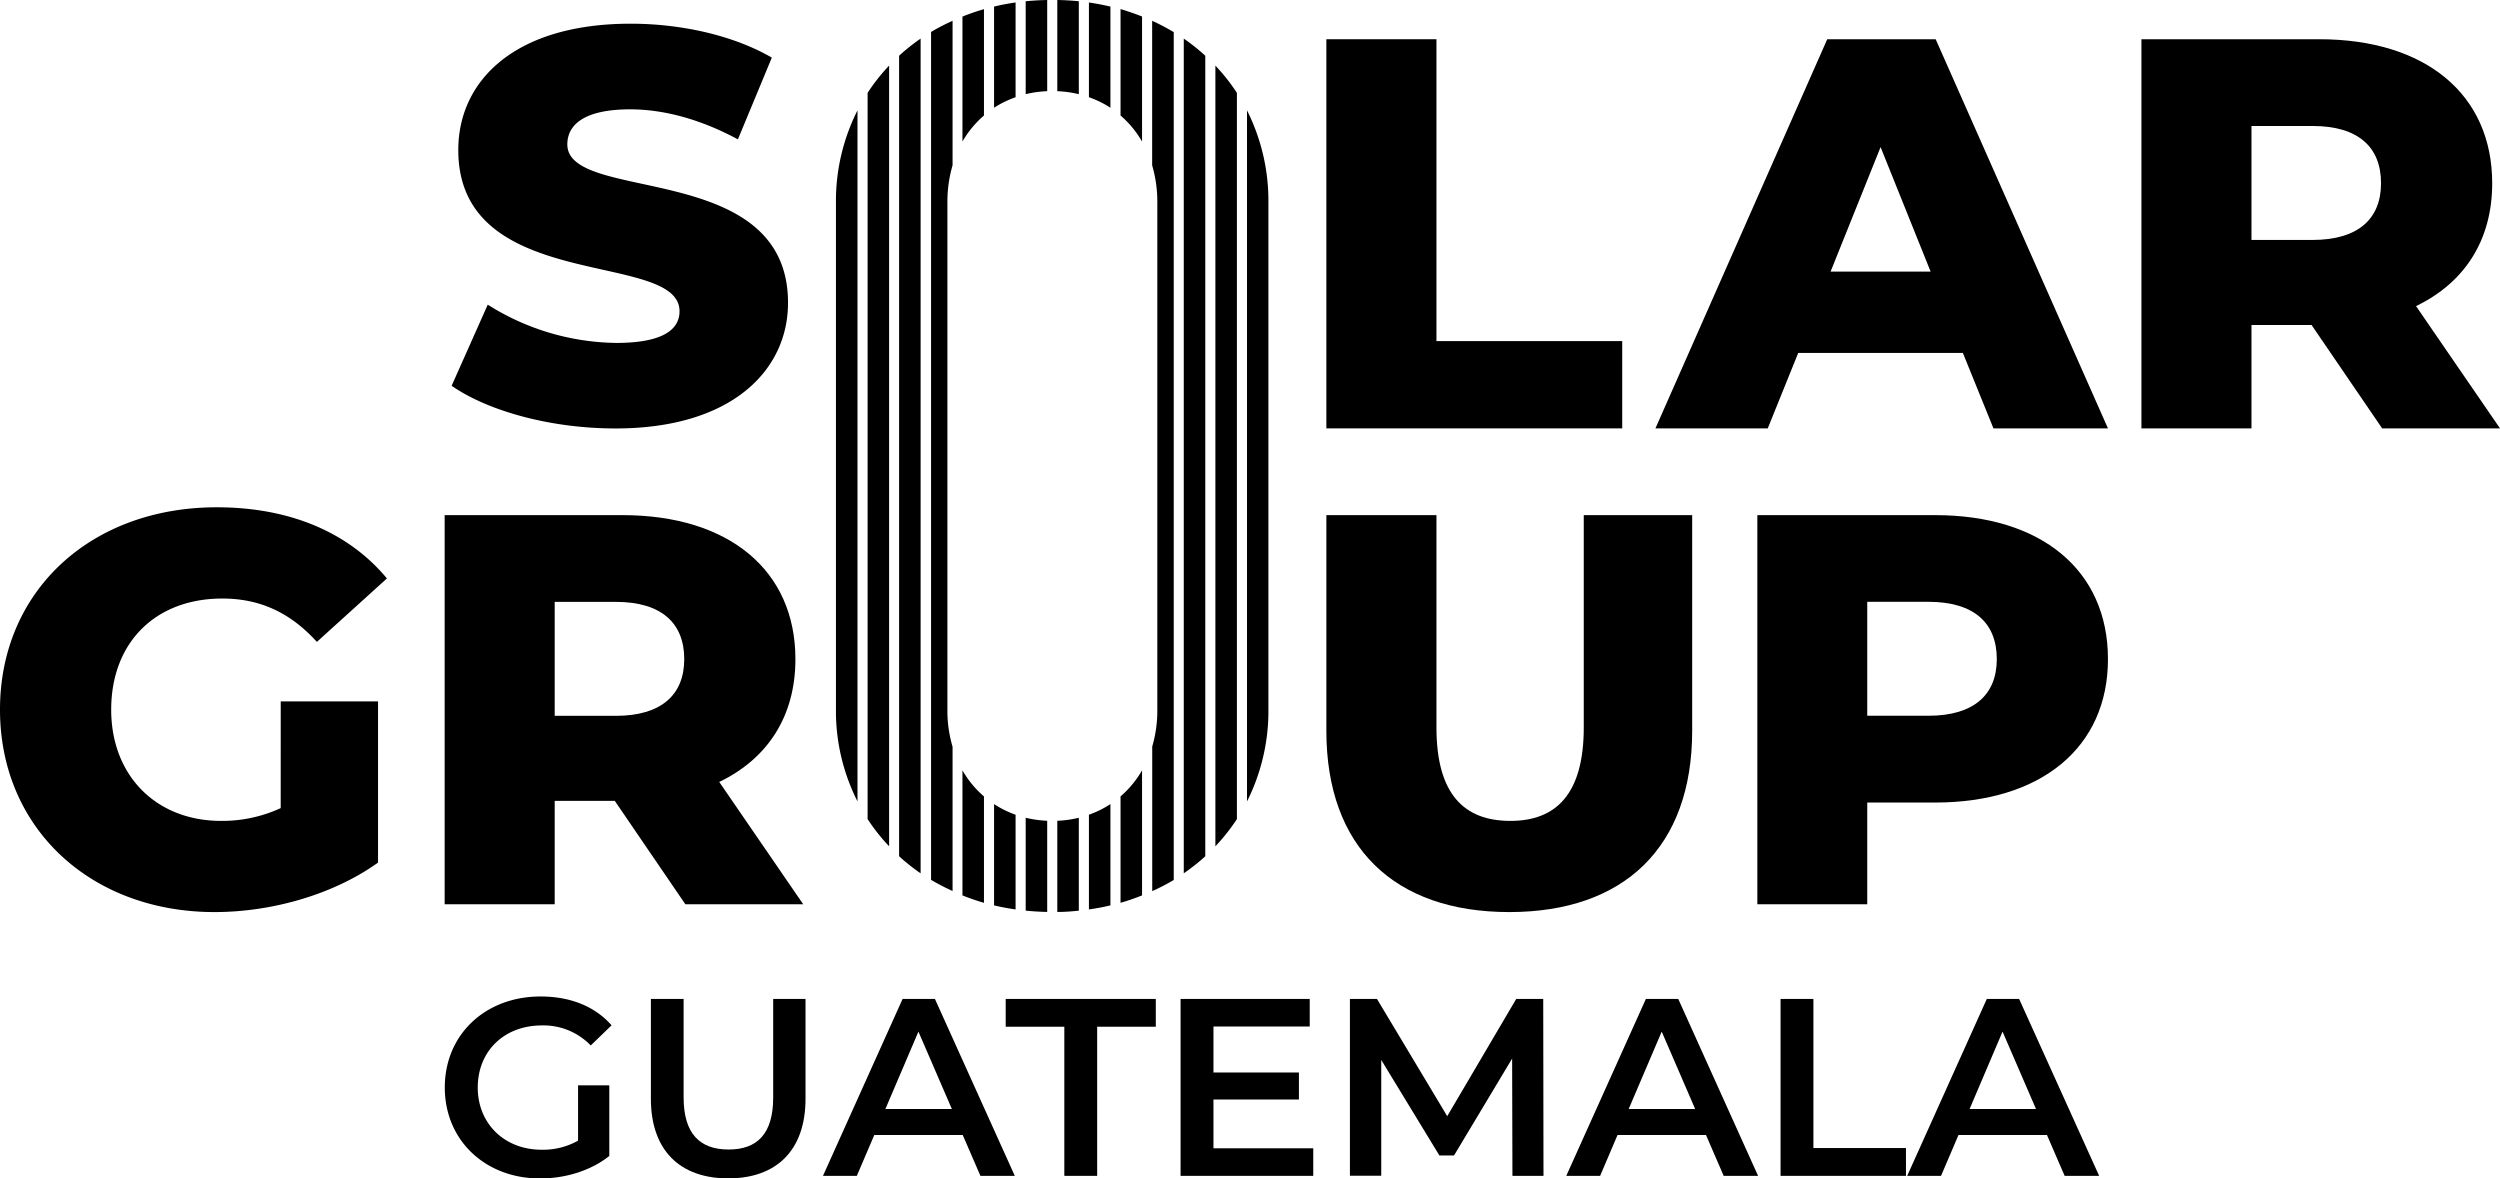 <svg xmlns="http://www.w3.org/2000/svg" viewBox="0 0 672.89 317.17"><g id="Capa_2" data-name="Capa 2"><g id="Capa_1-2" data-name="Capa 1"><path d="M121.56,103.83,131.28,82A66.12,66.12,0,0,0,165.85,92.3c12.27,0,17.05-3.44,17.05-8.52,0-16.61-59.55-4.49-59.55-43.4,0-18.7,15.26-34,46.39-34,13.61,0,27.68,3.14,38,9.13l-9.13,22c-10-5.39-19.9-8.08-29-8.08-12.42,0-16.91,4.19-16.91,9.43,0,16,59.4,4,59.4,42.64,0,18.26-15.26,33.82-46.38,33.82C148.49,115.35,131.43,110.71,121.56,103.83Z"/><path d="M357,115.3V10.56h29.63V91.81h50V115.3Z"/><path d="M536.55,115.3,528.32,95H484L475.8,115.3H445.57L491.81,10.56H521L567.37,115.3ZM492.71,73.11h26.93L506.17,39.59Z"/><path d="M641.17,115.3l-19-27.83H606V115.3H576.38V10.56h47.88c28.58,0,46.53,14.82,46.53,38.76,0,15.41-7.48,26.78-20.5,33.07l22.6,32.91ZM622.46,33.91H606V64.58h16.46c12.27,0,18.41-5.69,18.41-15.26C640.87,39.59,634.73,33.91,622.46,33.91Z"/><path d="M75.56,188.78h26.19v43.39c-12.12,8.68-28.73,13.32-44,13.32C24.39,245.49,0,222.89,0,191s24.39-54.46,58.35-54.46c19.61,0,35.47,6.73,45.79,19.15L85.29,172.77c-7.18-7.93-15.41-11.67-25.44-11.67-18,0-29.92,11.82-29.92,29.92,0,17.66,12,29.93,29.62,29.93a37.69,37.69,0,0,0,16-3.44Z"/><path d="M184.47,243.39l-19-27.83H149.3v27.83H119.68V138.65h47.88c28.58,0,46.53,14.82,46.53,38.76,0,15.41-7.48,26.78-20.5,33.06l22.6,32.92ZM165.76,162H149.3v30.67h16.46c12.27,0,18.41-5.69,18.41-15.26C184.17,167.68,178,162,165.76,162Z"/><path d="M357,196.71V138.65h29.63v57.16c0,18,7.48,25.14,19.9,25.14,12.27,0,19.75-7.18,19.75-25.14V138.65h29.18v58.06c0,31.27-18.26,48.78-49.23,48.78S357,228,357,196.71Z"/><path d="M520.84,138.65c28.58,0,46.53,14.82,46.53,38.76,0,23.79-18,38.6-46.53,38.6H502.58v27.38H473V138.65Zm-1.8,54c12.27,0,18.41-5.69,18.41-15.26,0-9.73-6.14-15.41-18.41-15.41H502.58v30.67Z"/><path d="M155.59,292.13H164v19c-5,4-11.9,6.06-18.64,6.06-14.76,0-25.64-10.27-25.64-24.49s10.88-24.49,25.78-24.49c8,0,14.62,2.65,19.11,7.76L159,281.39A17.66,17.66,0,0,0,145.87,276c-10.14,0-17.28,6.87-17.28,16.73,0,9.66,7.14,16.73,17.21,16.73a19.2,19.2,0,0,0,9.79-2.45Z"/><path d="M175.19,295.74V268.87H184V295.4c0,9.8,4.42,14,12.11,14s12-4.21,12-14V268.87h8.7v26.87c0,13.88-7.82,21.43-20.81,21.43S175.19,309.62,175.19,295.74Z"/><path d="M263.89,316.49l-4.77-11h-23.8l-4.7,11h-9.11l21.43-47.62h8.7l21.5,47.62Zm-25.58-18H256.2l-9-20.82Z"/><path d="M286.47,316.49V276.35H270.69v-7.48h40.4v7.48H295.31v40.14Z"/><path d="M326.61,309.07h26.86v7.42H317.76V268.87h34.76v7.42H326.61v12.38h23v7.27h-23Z"/><path d="M415.44,316.49h-8.36L407,284.92,391.36,311h-3.94l-15.65-25.71v31.16h-8.43V268.87h7.28l18.91,31.56,18.57-31.56h7.27Z"/><path d="M463.94,316.49l-4.76-11H435.37l-4.69,11h-9.11L443,268.87h8.71l21.49,47.62Zm-25.57-18h17.89l-9-20.82Z"/><path d="M479.25,316.49V268.87h8.84V309H513v7.49Z"/><path d="M555.71,316.49l-4.76-11H527.14l-4.7,11h-9.11l21.43-47.62h8.7L565,316.49Zm-25.58-18H548l-9-20.82Z"/><path d="M230.8,29.7v186A53.87,53.87,0,0,1,225,192.07h0V54.43A54.1,54.1,0,0,1,230.8,29.7Z"/><path d="M233.52,25V220.46a51.19,51.19,0,0,0,5.79,7.32V17.66A51.36,51.36,0,0,0,233.52,25Z"/><path d="M242,15V230.47a54,54,0,0,0,5.79,4.59V10.39A52.89,52.89,0,0,0,242,15Z"/><path d="M255,192V54.44h0a35,35,0,0,1,1.39-9.95V5.6a56.74,56.74,0,0,0-5.79,3V236.82a60,60,0,0,0,5.79,3V201A34.79,34.79,0,0,1,255,192Z"/><path d="M259.05,207.34V241a59.64,59.64,0,0,0,5.79,2V214.36A26.76,26.76,0,0,1,259.05,207.34Z"/><path d="M264.84,31.09V2.47q-3,.86-5.79,2V38.09A27,27,0,0,1,264.84,31.09Z"/><path d="M273.35,26.17V.67q-3,.42-5.79,1.1V29A26.71,26.71,0,0,1,273.35,26.17Z"/><path d="M267.56,216.42v27.27q2.83.67,5.79,1.09V219.29A26.71,26.71,0,0,1,267.56,216.42Z"/><path d="M281.86,24.54V0q-2.94.06-5.79.34v25A30.37,30.37,0,0,1,281.86,24.54Z"/><path d="M276.07,220.1v25c1.9.2,3.83.31,5.79.35V220.92A30.38,30.38,0,0,1,276.07,220.1Z"/><path d="M284.58,220.92v24.54c2,0,3.89-.15,5.79-.35v-25A30.38,30.38,0,0,1,284.58,220.92Z"/><path d="M290.37,25.35V.34Q287.52.05,284.58,0V24.54A30.37,30.37,0,0,1,290.37,25.35Z"/><path d="M298.88,29V1.77Q296,1.1,293.09.67v25.5A26.71,26.71,0,0,1,298.88,29Z"/><path d="M293.09,219.29v25.49q3-.42,5.79-1.09V216.42A26.71,26.71,0,0,1,293.09,219.29Z"/><path d="M307.39,38.1V4.44c-1.88-.74-3.8-1.4-5.79-2V31.09A26.91,26.91,0,0,1,307.39,38.1Z"/><path d="M301.6,214.36V243a60.57,60.57,0,0,0,5.79-2V207.34A27.12,27.12,0,0,1,301.6,214.36Z"/><path d="M310.11,5.6V44.5a34.91,34.91,0,0,1,1.39,9.94h0V191.88a34.73,34.73,0,0,1-1.37,9.06v38.91a55.81,55.81,0,0,0,5.79-3V8.65A57.87,57.87,0,0,0,310.11,5.6Z"/><path d="M318.62,10.39V235.05a53.69,53.69,0,0,0,5.79-4.58V15A55.13,55.13,0,0,0,318.62,10.39Z"/><path d="M327.13,17.66V227.78a52.32,52.32,0,0,0,5.79-7.32V25A51.92,51.92,0,0,0,327.13,17.66Z"/><path d="M335.64,29.71v186a54.18,54.18,0,0,0,5.76-23.67h0V54.44h0A54.19,54.19,0,0,0,335.64,29.71Z"/></g></g></svg>